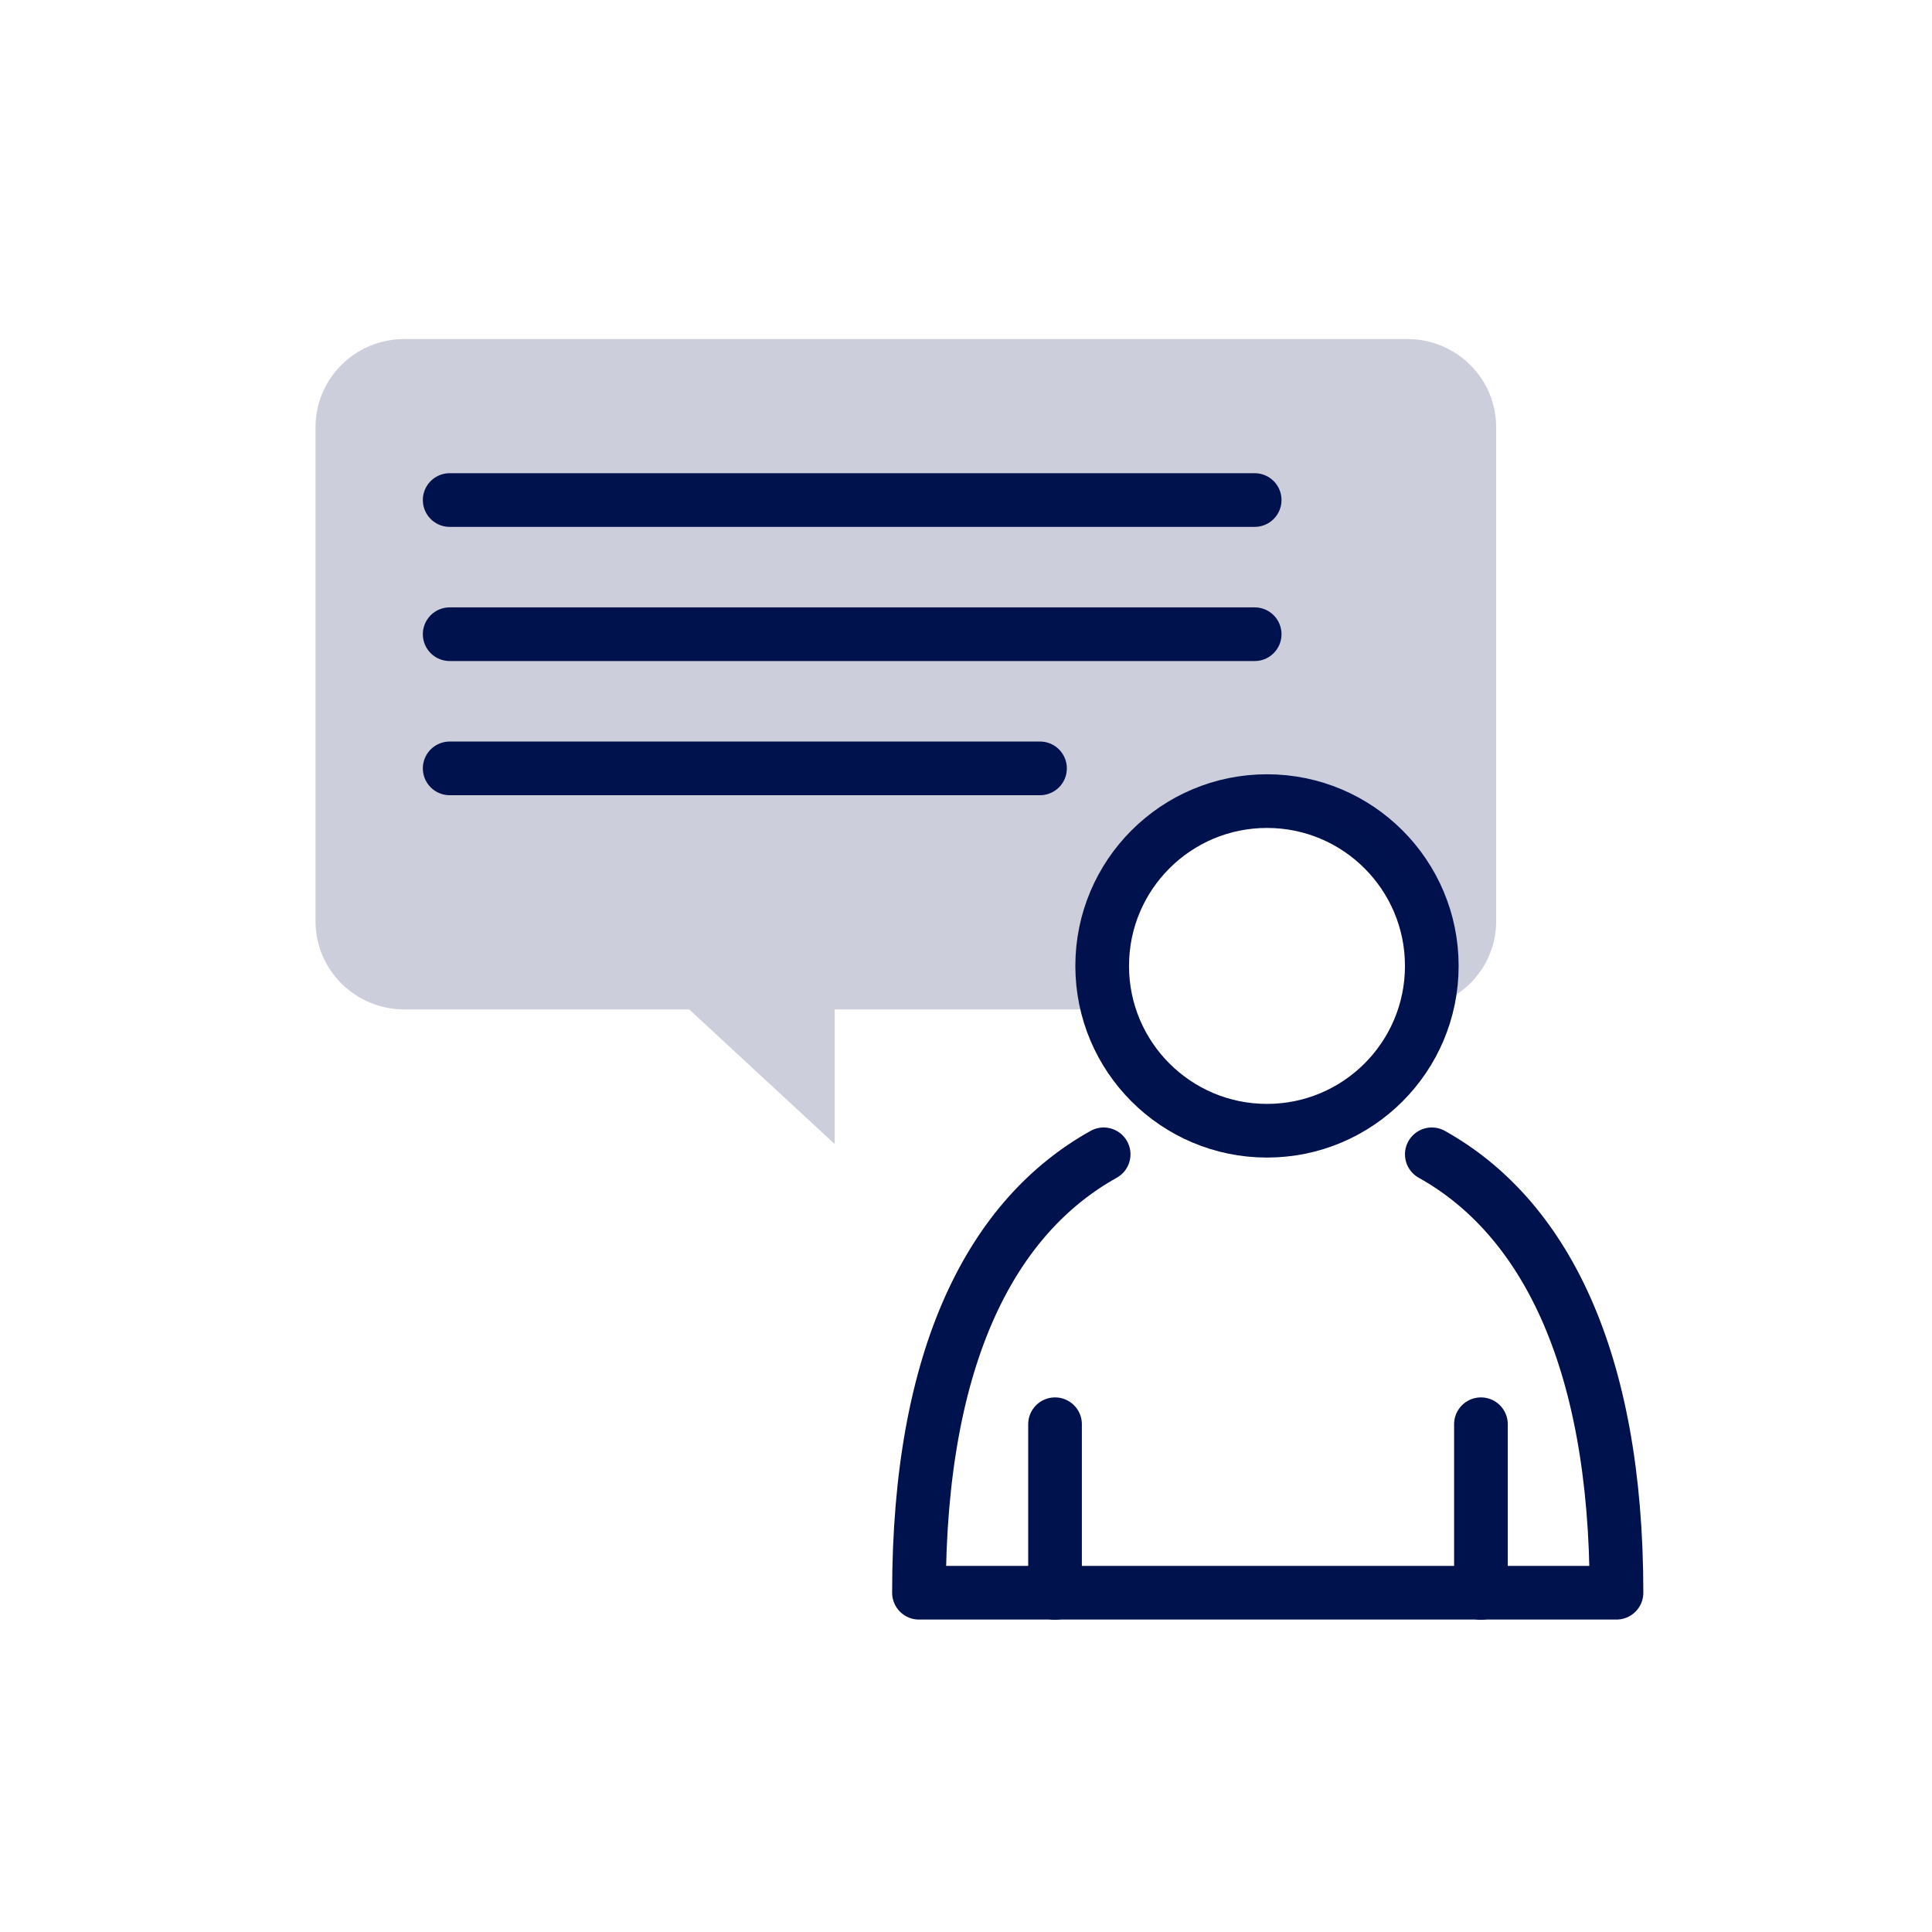<?xml version="1.0" encoding="UTF-8"?> <svg xmlns="http://www.w3.org/2000/svg" width="72" height="72" viewBox="0 0 72 72" fill="none"><path d="M47.217 42.139C50.609 42.139 53.359 39.389 53.359 35.997C53.359 32.605 50.609 29.855 47.217 29.855C43.825 29.855 41.075 32.605 41.075 35.997C41.075 39.389 43.825 42.139 47.217 42.139Z" stroke="#00124D" stroke-width="2" stroke-miterlimit="10"></path><path d="M53.359 43.018C57.478 45.315 60.242 50.514 60.242 59.356H34.247C34.247 50.441 37.011 45.315 41.13 43.018" stroke="#00124D" stroke-width="2" stroke-linecap="round" stroke-linejoin="round"></path><path d="M39.318 53.077V59.365" stroke="#00124D" stroke-width="2" stroke-miterlimit="10" stroke-linecap="round"></path><path d="M55.19 53.077V59.365" stroke="#00124D" stroke-width="2" stroke-miterlimit="10" stroke-linecap="round"></path><path opacity="0.2" d="M52.454 12.635H15.07C13.238 12.635 11.758 14.105 11.758 15.925V34.329C11.758 36.148 13.238 37.618 15.07 37.618H25.684L31.106 42.635V37.618H41.507C41.433 37.242 41.396 36.856 41.396 36.461C41.396 33.052 44.181 30.295 47.605 30.295C51.029 30.295 53.814 33.061 53.814 36.461C53.814 36.764 53.786 37.067 53.74 37.352C54.925 36.856 55.758 35.689 55.758 34.329V15.925C55.758 14.105 54.277 12.635 52.445 12.635H52.454Z" fill="#00124D"></path><path d="M16.758 18.635H46.758" stroke="#00124D" stroke-width="2" stroke-miterlimit="10" stroke-linecap="round"></path><path d="M16.758 23.635H46.758" stroke="#00124D" stroke-width="2" stroke-miterlimit="10" stroke-linecap="round"></path><path d="M16.758 28.635H38.758" stroke="#00124D" stroke-width="2" stroke-miterlimit="10" stroke-linecap="round"></path></svg> 